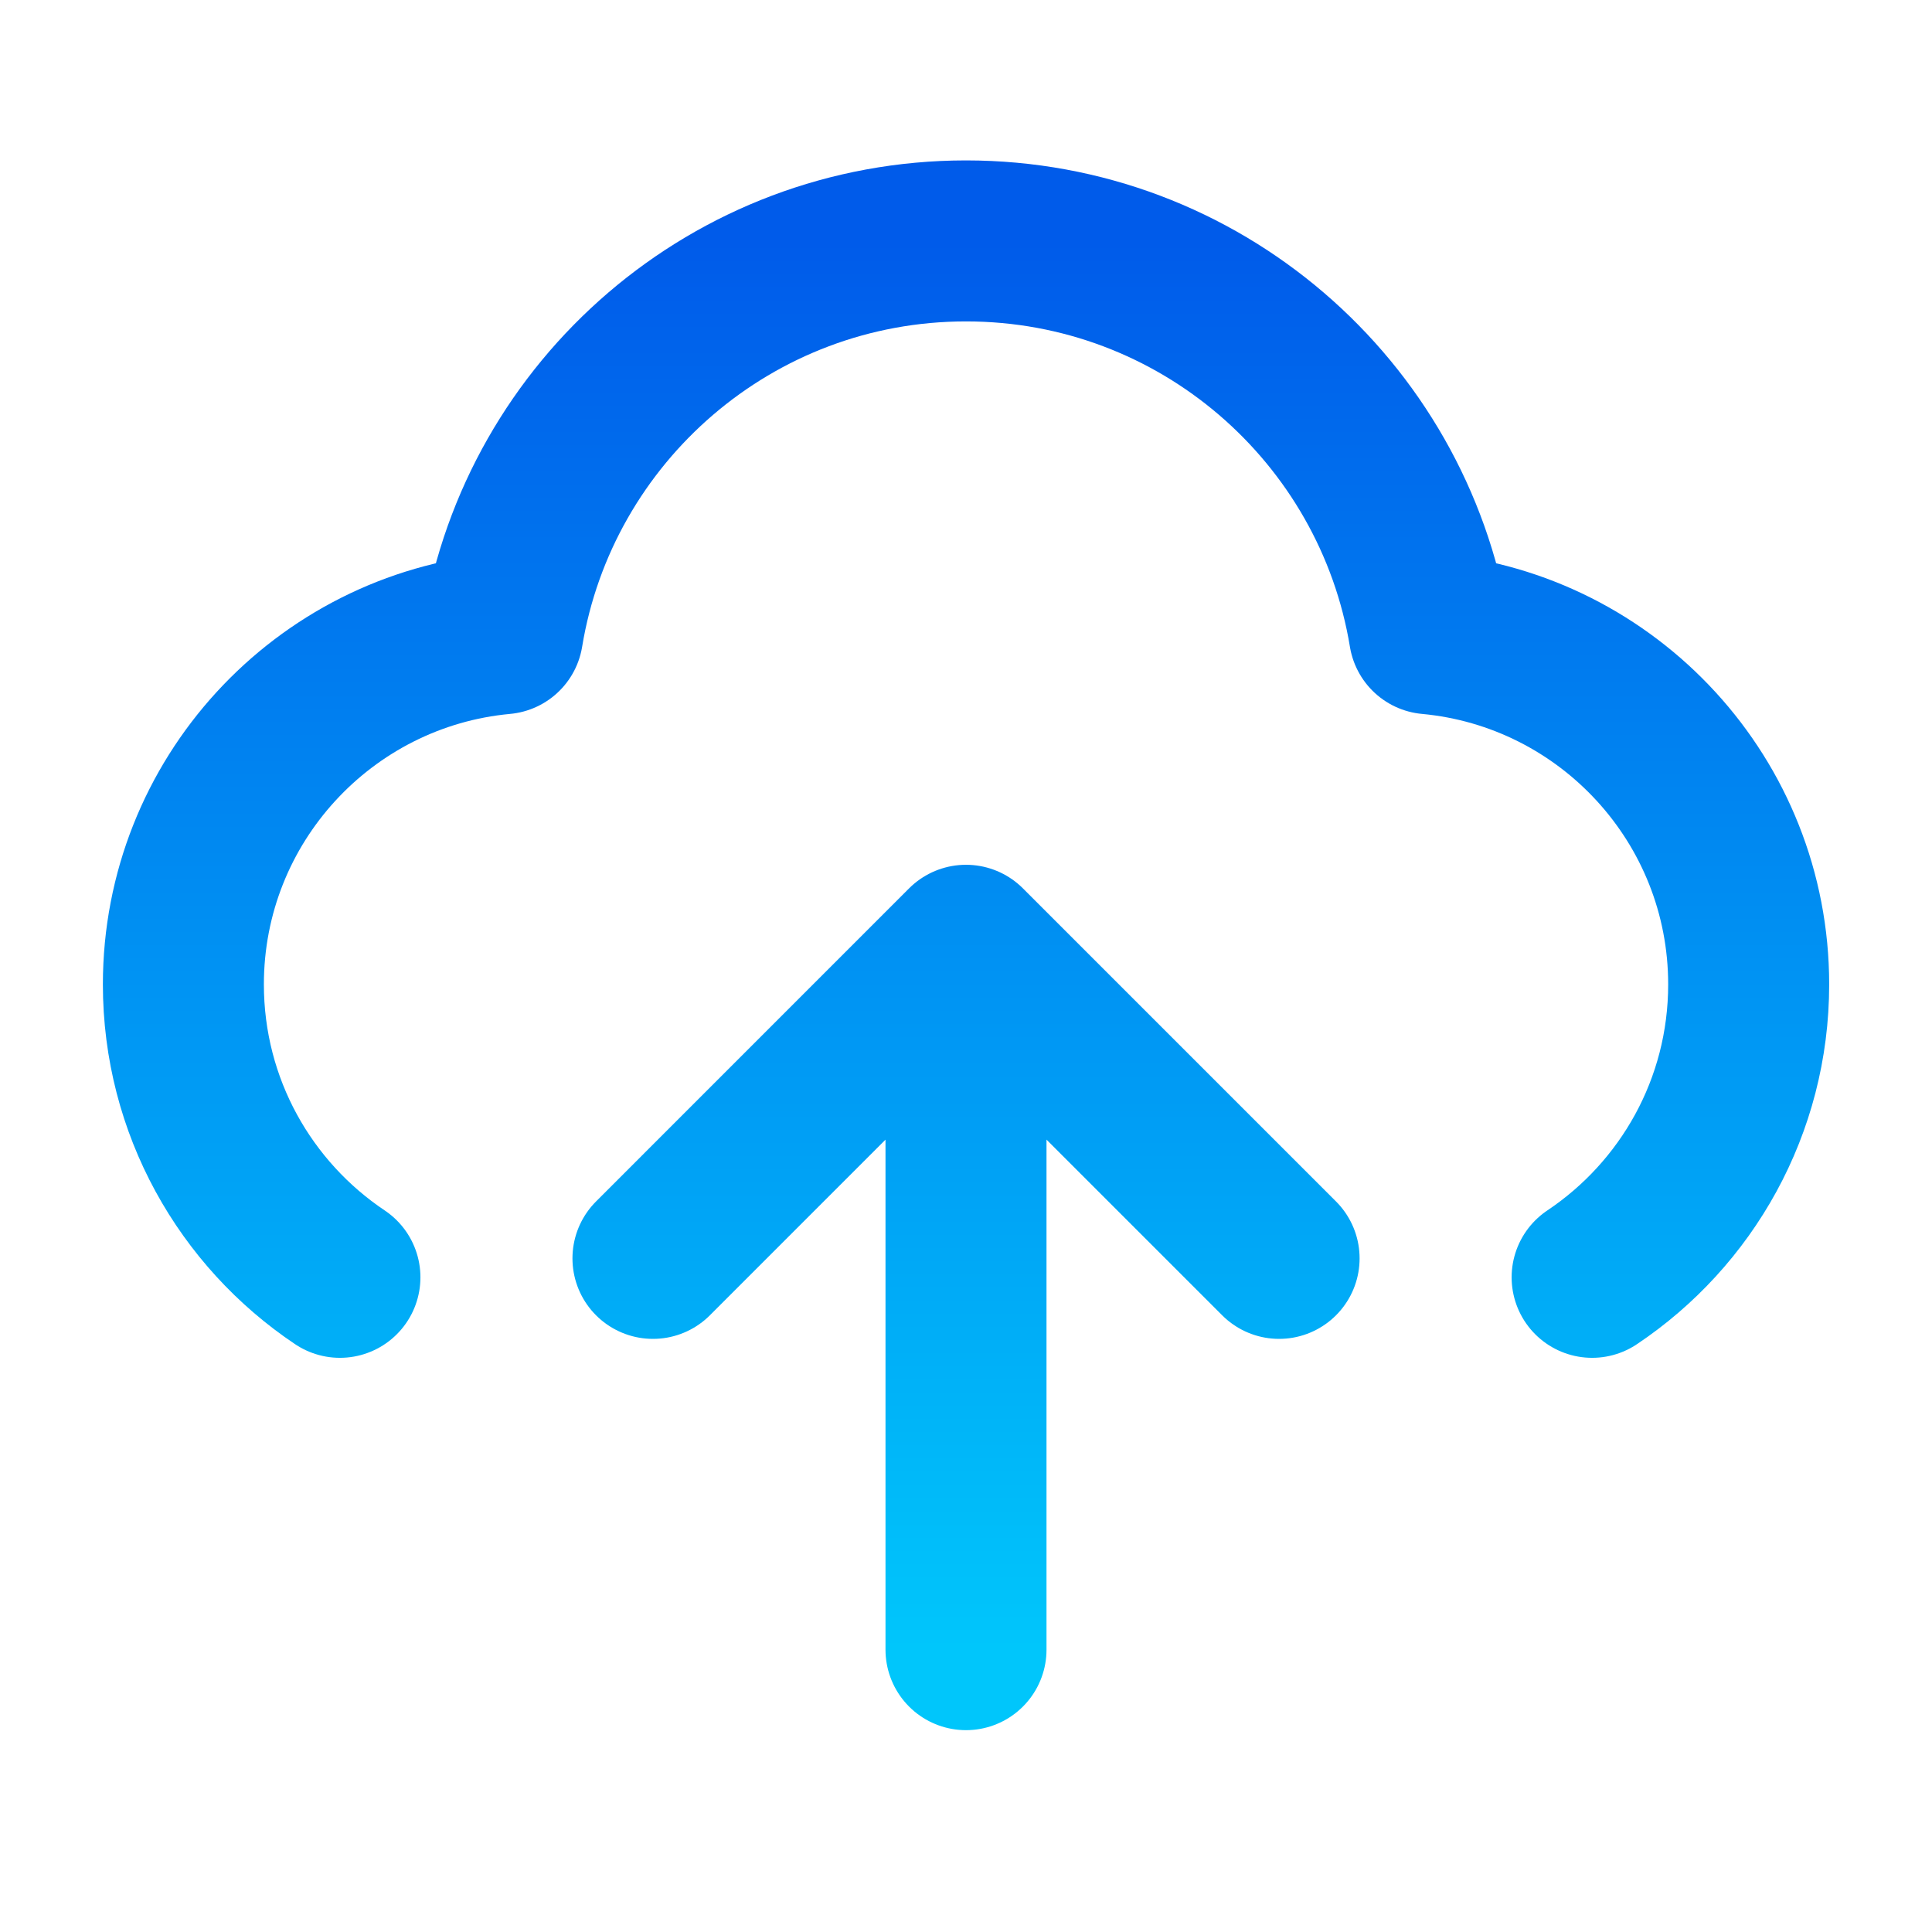 <svg width="36" height="36" viewBox="0 0 36 36" fill="none" xmlns="http://www.w3.org/2000/svg">
<path d="M6.334 23.801C4.575 22.624 3.417 20.619 3.417 18.343C3.417 14.926 6.03 12.118 9.367 11.809C10.049 7.657 13.655 4.489 18 4.489C22.346 4.489 25.951 7.657 26.634 11.809C29.971 12.118 32.584 14.926 32.584 18.343C32.584 20.619 31.426 22.624 29.667 23.801M12.167 23.448L18 17.614M18 17.614L23.834 23.448M18 17.614V30.739" stroke="url(#paint0_linear_1261_10562)" stroke-width="3" stroke-linecap="round" stroke-linejoin="round"/>
<defs>
<linearGradient id="paint0_linear_1261_10562" x1="32.584" y1="30.739" x2="32.584" y2="4.489" gradientUnits="userSpaceOnUse">
<stop stop-color="#00C6FB"/>
<stop offset="1" stop-color="#005BEA"/>
</linearGradient>
</defs>
</svg>
